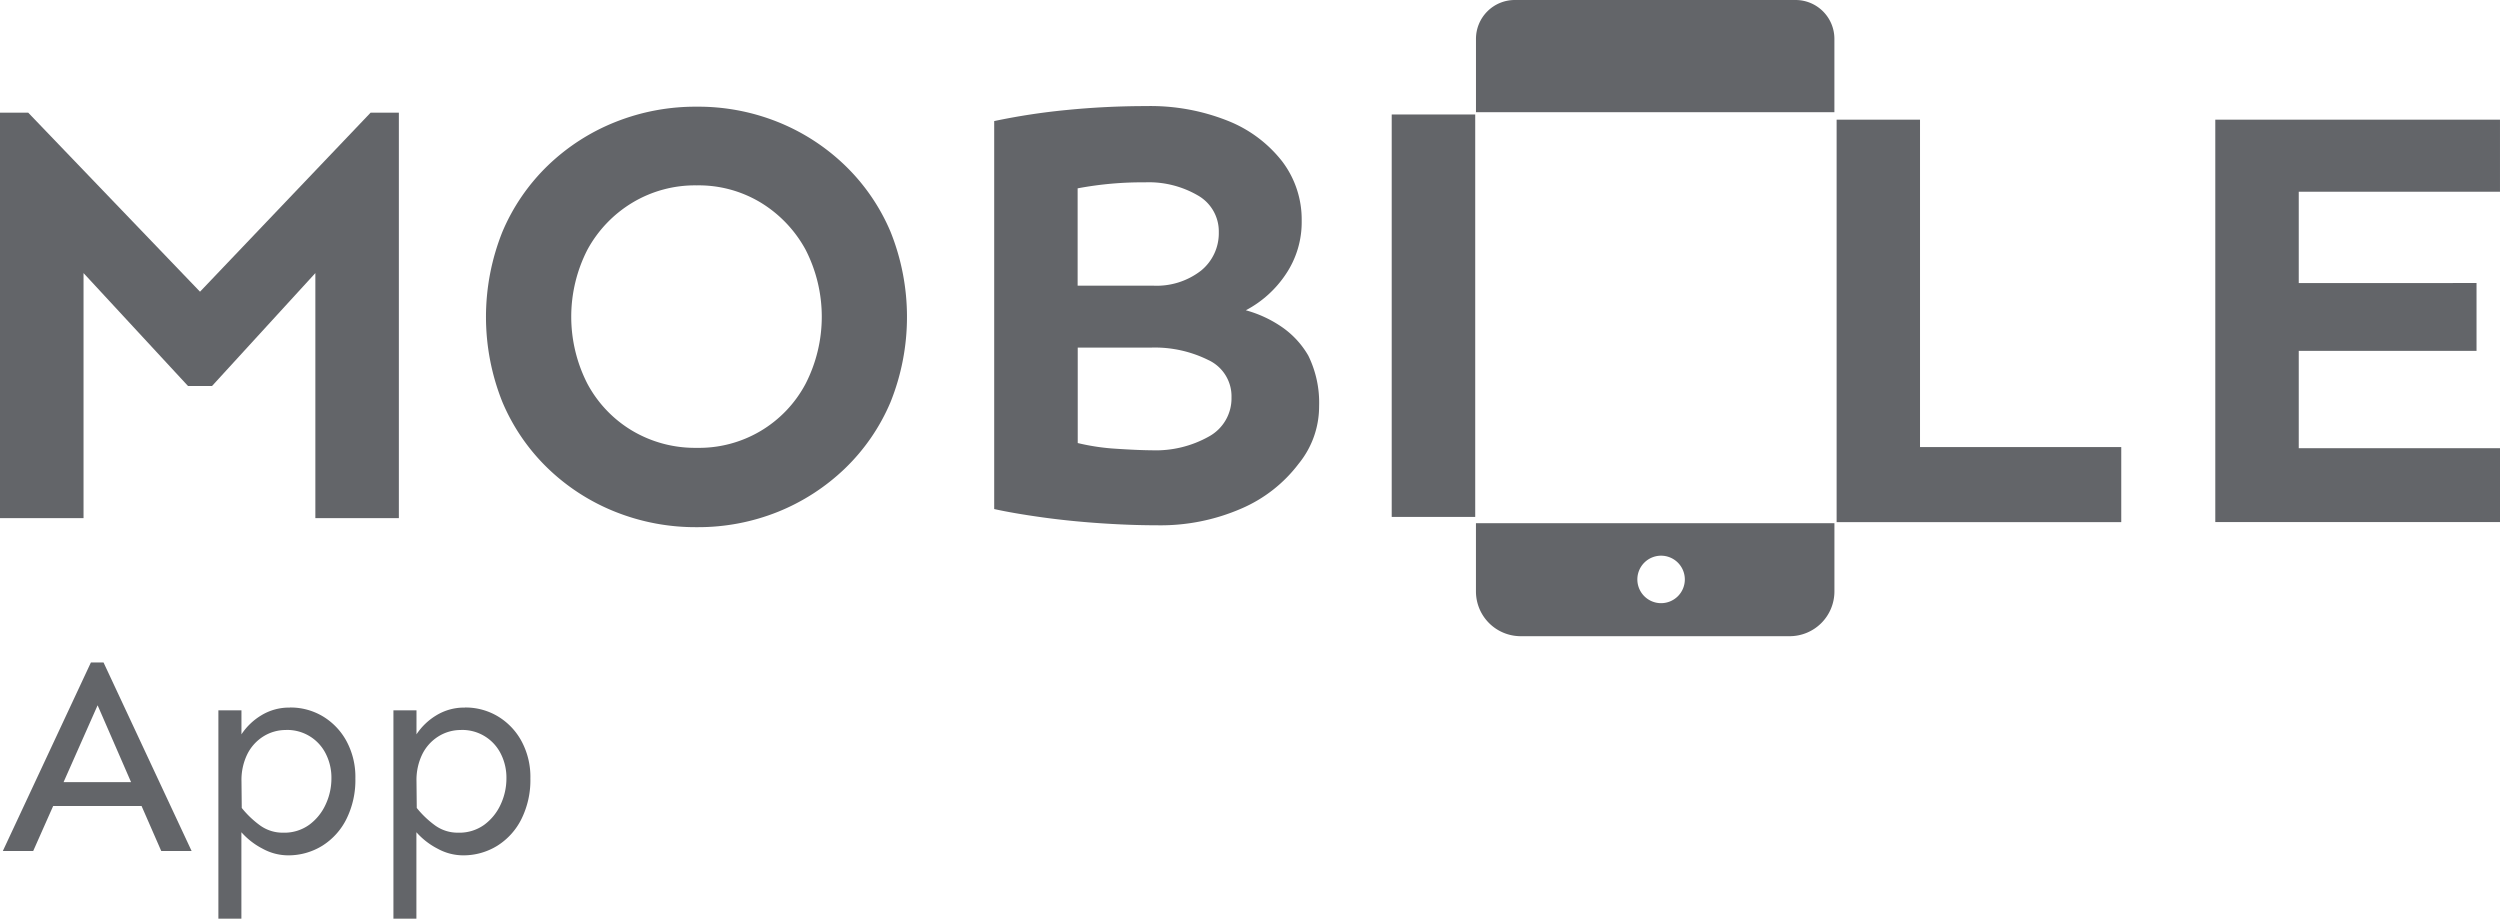 <svg xmlns="http://www.w3.org/2000/svg" id="Mobile" width="174.176" height="64" viewBox="0 0 174.176 64"><path id="Path_20974" data-name="Path 20974" d="M373.891,0h19.57a2.706,2.706,0,0,1,2.7,2.7V7.815H371.19V2.7a2.706,2.706,0,0,1,2.7-2.7Z" transform="translate(-268.358)" fill="#636569"></path><path id="Subtraction_2" data-name="Subtraction 2" d="M21.857,7.873H3.116A3.119,3.119,0,0,1,0,4.757V0H24.975V4.757A3.12,3.12,0,0,1,21.857,7.873ZM12.9,2.264a1.654,1.654,0,1,0,1.653,1.653A1.656,1.656,0,0,0,12.9,2.264Z" transform="translate(102.83 36.451)" fill="#636569"></path><path id="Path_20976" data-name="Path 20976" d="M27.789,28.34V56.589H21.971V39.515l-7.2,7.868H13.1L5.82,39.515V56.589H0V28.34H1.967L13.935,40.812,25.819,28.34h1.967Z" transform="translate(0 -20.489)" fill="#636569"></path><path id="Path_20977" data-name="Path 20977" d="M136.9,26.83a14.9,14.9,0,0,1,5.649,1.067,14.53,14.53,0,0,1,4.665,3.014,13.991,13.991,0,0,1,3.18,4.624,15.932,15.932,0,0,1,0,11.885,13.963,13.963,0,0,1-3.18,4.624,14.637,14.637,0,0,1-4.665,3.014,14.9,14.9,0,0,1-5.649,1.067,15.07,15.07,0,0,1-5.671-1.067,14.478,14.478,0,0,1-4.687-3.014,13.95,13.95,0,0,1-3.18-4.624,15.932,15.932,0,0,1,0-11.885,13.991,13.991,0,0,1,3.18-4.624,14.524,14.524,0,0,1,4.687-3.014A15.06,15.06,0,0,1,136.9,26.83Zm0,5.482a8.461,8.461,0,0,0-4.5,1.213,8.642,8.642,0,0,0-3.117,3.263,10.239,10.239,0,0,0,0,9.353,8.448,8.448,0,0,0,3.117,3.263,8.574,8.574,0,0,0,4.5,1.194,8.395,8.395,0,0,0,7.577-4.457,10.239,10.239,0,0,0,0-9.353,8.719,8.719,0,0,0-3.1-3.263A8.353,8.353,0,0,0,136.9,32.312Z" transform="translate(-88.354 -19.397)" fill="#636569"></path><path id="Path_20978" data-name="Path 20978" d="M260.605,26.68a14.547,14.547,0,0,1,5.693,1.025,9.015,9.015,0,0,1,3.787,2.826,6.692,6.692,0,0,1,1.36,4.142,6.476,6.476,0,0,1-1.108,3.723,7.589,7.589,0,0,1-2.784,2.51,8.3,8.3,0,0,1,2.427,1.108,6.163,6.163,0,0,1,1.925,2.05,7.434,7.434,0,0,1,.754,3.521,6.319,6.319,0,0,1-1.424,4.011,9.9,9.9,0,0,1-3.975,3.117,14.11,14.11,0,0,1-5.942,1.172q-1.841,0-3.975-.147t-4.058-.418q-1.924-.27-3.263-.565V27.724a45.691,45.691,0,0,1,5.064-.773q2.722-.27,5.524-.271Zm0,5.313a24.393,24.393,0,0,0-4.77.418v6.779h5.23a5.039,5.039,0,0,0,3.369-1.047,3.356,3.356,0,0,0,1.236-2.679,2.88,2.88,0,0,0-1.485-2.574,6.8,6.8,0,0,0-3.579-.9Zm-4.77,18.162a15.443,15.443,0,0,0,2.7.4q1.525.1,2.449.105a7.56,7.56,0,0,0,4-.961,3.027,3.027,0,0,0,1.571-2.72,2.783,2.783,0,0,0-1.632-2.615,8.375,8.375,0,0,0-3.934-.859h-5.147v6.654Z" transform="translate(-180.756 -19.289)" fill="#636569"></path><path id="Path_20979" data-name="Path 20979" d="M354.277,56.828H350V28.79h5.818V56.828Z" transform="translate(-253.039 -20.814)" fill="#636569"></path><path id="Path_20980" data-name="Path 20980" d="M467.7,30.09V52.9h14.021v5.23H461.89V30.09h5.818Z" transform="translate(-333.932 -21.754)" fill="#636569"></path><path id="Path_20981" data-name="Path 20981" d="M575.321,41.473V46.2H562.935v6.779h14.021v5.147H557.12V30.09h19.835v5.023H562.935v6.361Z" transform="translate(-402.78 -21.754)" fill="#636569"></path><g id="Group_7430" data-name="Group 7430" transform="translate(0.197 46.156)"><path id="Path_20982" data-name="Path 20982" d="M7.727,166.61l6.136,13.134H11.747l-1.371-3.136H4.217l-1.391,3.136H.71L6.846,166.61h.881Zm-.413,2.981-2.371,5.352h4.7Z" transform="translate(-0.71 -166.61)" fill="#636569"></path><path id="Path_20983" data-name="Path 20983" d="M59.9,177.93a4.386,4.386,0,0,1,2.3.618,4.528,4.528,0,0,1,1.646,1.726,5.241,5.241,0,0,1,.618,2.6,6.089,6.089,0,0,1-.618,2.815,4.618,4.618,0,0,1-1.687,1.873,4.486,4.486,0,0,1-2.421.668,3.7,3.7,0,0,1-1.715-.452,5.078,5.078,0,0,1-1.5-1.158v6.02H54.92V178.129h1.607V179.8a4.341,4.341,0,0,1,1.382-1.324,3.7,3.7,0,0,1,1.989-.54Zm-.255,1.568a2.927,2.927,0,0,0-1.6.452,3.077,3.077,0,0,0-1.116,1.244,4.077,4.077,0,0,0-.4,1.853l.019,1.881a6.61,6.61,0,0,0,1.313,1.244,2.688,2.688,0,0,0,1.587.479,2.954,2.954,0,0,0,1.8-.549,3.616,3.616,0,0,0,1.147-1.421,4.275,4.275,0,0,0,.4-1.815,3.671,3.671,0,0,0-.393-1.715,3,3,0,0,0-2.765-1.657Z" transform="translate(-39.902 -174.794)" fill="#636569"></path><path id="Path_20984" data-name="Path 20984" d="M103.918,177.93a4.386,4.386,0,0,1,2.3.618,4.528,4.528,0,0,1,1.646,1.726,5.241,5.241,0,0,1,.618,2.6,6.089,6.089,0,0,1-.618,2.815,4.618,4.618,0,0,1-1.687,1.873,4.486,4.486,0,0,1-2.421.668,3.7,3.7,0,0,1-1.715-.452,5.078,5.078,0,0,1-1.5-1.158v6.02H98.94V178.129h1.607V179.8a4.341,4.341,0,0,1,1.382-1.324,3.7,3.7,0,0,1,1.989-.54Zm-.255,1.568a2.927,2.927,0,0,0-1.6.452,3.077,3.077,0,0,0-1.116,1.244,4.077,4.077,0,0,0-.4,1.853l.019,1.881a6.61,6.61,0,0,0,1.313,1.244,2.688,2.688,0,0,0,1.587.479,2.954,2.954,0,0,0,1.8-.549,3.616,3.616,0,0,0,1.147-1.421,4.275,4.275,0,0,0,.4-1.815,3.671,3.671,0,0,0-.393-1.715,3,3,0,0,0-2.765-1.657Z" transform="translate(-71.727 -174.794)" fill="#636569"></path></g></svg>